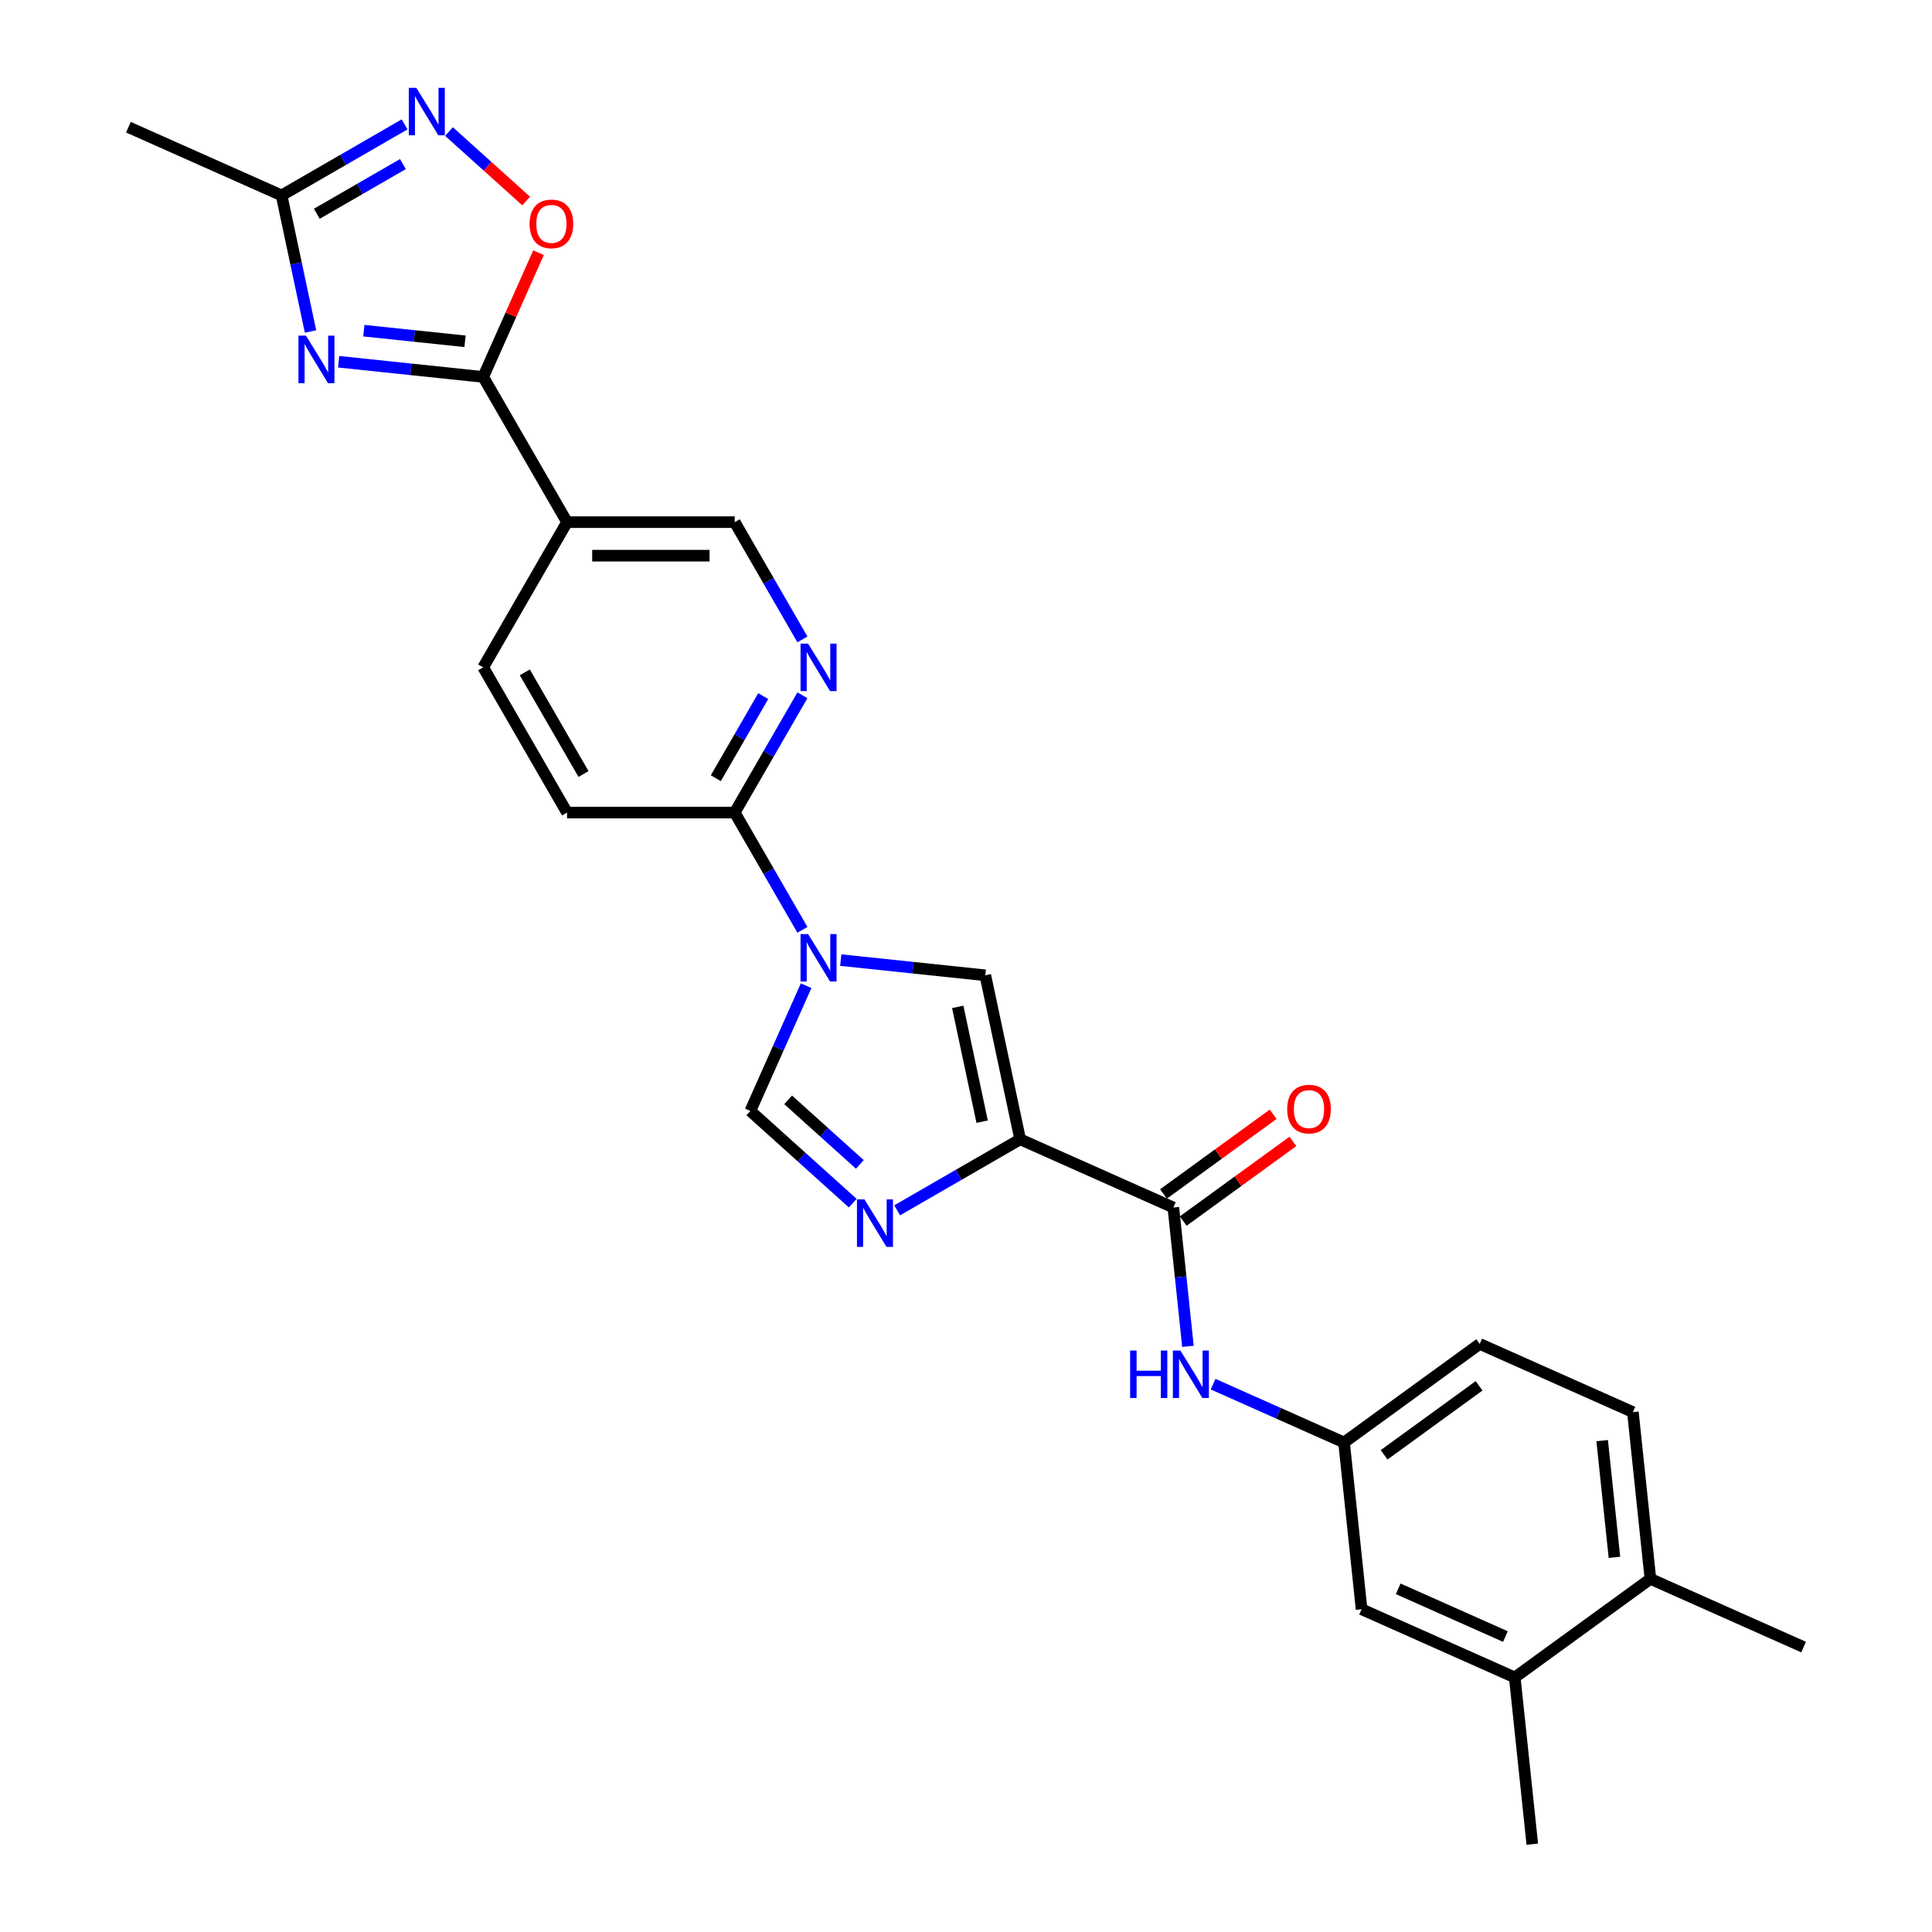 <?xml version='1.0' encoding='iso-8859-1'?>
<svg version='1.1' baseProfile='full'
              xmlns='http://www.w3.org/2000/svg'
                      xmlns:rdkit='http://www.rdkit.org/xml'
                      xmlns:xlink='http://www.w3.org/1999/xlink'
                  xml:space='preserve'
width='1000px' height='1000px' viewBox='0 0 1000 1000'>
<!-- END OF HEADER -->
<rect style='opacity:1.0;fill:#FFFFFF;stroke:none' width='1000' height='1000' x='0' y='0'> </rect>
<path class='bond-3' d='M 528.039,589.708 L 496.204,608.088' style='fill:none;fill-rule:evenodd;stroke:#000000;stroke-width:6px;stroke-linecap:butt;stroke-linejoin:miter;stroke-opacity:1' />
<path class='bond-3' d='M 496.204,608.088 L 464.369,626.467' style='fill:none;fill-rule:evenodd;stroke:#0000FF;stroke-width:6px;stroke-linecap:butt;stroke-linejoin:miter;stroke-opacity:1' />
<path class='bond-4' d='M 528.039,589.708 L 509.995,504.816' style='fill:none;fill-rule:evenodd;stroke:#000000;stroke-width:6px;stroke-linecap:butt;stroke-linejoin:miter;stroke-opacity:1' />
<path class='bond-4' d='M 508.354,580.583 L 495.723,521.159' style='fill:none;fill-rule:evenodd;stroke:#000000;stroke-width:6px;stroke-linecap:butt;stroke-linejoin:miter;stroke-opacity:1' />
<path class='bond-5' d='M 528.039,589.708 L 607.324,625.008' style='fill:none;fill-rule:evenodd;stroke:#000000;stroke-width:6px;stroke-linecap:butt;stroke-linejoin:miter;stroke-opacity:1' />
<path class='bond-0' d='M 435.173,496.952 L 472.584,500.884' style='fill:none;fill-rule:evenodd;stroke:#0000FF;stroke-width:6px;stroke-linecap:butt;stroke-linejoin:miter;stroke-opacity:1' />
<path class='bond-0' d='M 472.584,500.884 L 509.995,504.816' style='fill:none;fill-rule:evenodd;stroke:#000000;stroke-width:6px;stroke-linecap:butt;stroke-linejoin:miter;stroke-opacity:1' />
<path class='bond-9' d='M 415.335,481.285 L 397.811,450.934' style='fill:none;fill-rule:evenodd;stroke:#0000FF;stroke-width:6px;stroke-linecap:butt;stroke-linejoin:miter;stroke-opacity:1' />
<path class='bond-9' d='M 397.811,450.934 L 380.288,420.583' style='fill:none;fill-rule:evenodd;stroke:#000000;stroke-width:6px;stroke-linecap:butt;stroke-linejoin:miter;stroke-opacity:1' />
<path class='bond-27' d='M 417.245,510.203 L 402.814,542.616' style='fill:none;fill-rule:evenodd;stroke:#0000FF;stroke-width:6px;stroke-linecap:butt;stroke-linejoin:miter;stroke-opacity:1' />
<path class='bond-27' d='M 402.814,542.616 L 388.382,575.029' style='fill:none;fill-rule:evenodd;stroke:#000000;stroke-width:6px;stroke-linecap:butt;stroke-linejoin:miter;stroke-opacity:1' />
<path class='bond-1' d='M 175.284,187.237 L 212.695,191.169' style='fill:none;fill-rule:evenodd;stroke:#0000FF;stroke-width:6px;stroke-linecap:butt;stroke-linejoin:miter;stroke-opacity:1' />
<path class='bond-1' d='M 212.695,191.169 L 250.106,195.101' style='fill:none;fill-rule:evenodd;stroke:#000000;stroke-width:6px;stroke-linecap:butt;stroke-linejoin:miter;stroke-opacity:1' />
<path class='bond-1' d='M 188.322,171.154 L 214.51,173.907' style='fill:none;fill-rule:evenodd;stroke:#0000FF;stroke-width:6px;stroke-linecap:butt;stroke-linejoin:miter;stroke-opacity:1' />
<path class='bond-1' d='M 214.51,173.907 L 240.697,176.659' style='fill:none;fill-rule:evenodd;stroke:#000000;stroke-width:6px;stroke-linecap:butt;stroke-linejoin:miter;stroke-opacity:1' />
<path class='bond-10' d='M 160.72,171.571 L 153.235,136.354' style='fill:none;fill-rule:evenodd;stroke:#0000FF;stroke-width:6px;stroke-linecap:butt;stroke-linejoin:miter;stroke-opacity:1' />
<path class='bond-10' d='M 153.235,136.354 L 145.749,101.138' style='fill:none;fill-rule:evenodd;stroke:#000000;stroke-width:6px;stroke-linecap:butt;stroke-linejoin:miter;stroke-opacity:1' />
<path class='bond-2' d='M 250.106,195.101 L 293.5,270.262' style='fill:none;fill-rule:evenodd;stroke:#000000;stroke-width:6px;stroke-linecap:butt;stroke-linejoin:miter;stroke-opacity:1' />
<path class='bond-8' d='M 250.106,195.101 L 264.421,162.949' style='fill:none;fill-rule:evenodd;stroke:#000000;stroke-width:6px;stroke-linecap:butt;stroke-linejoin:miter;stroke-opacity:1' />
<path class='bond-8' d='M 264.421,162.949 L 278.737,130.796' style='fill:none;fill-rule:evenodd;stroke:#FF0000;stroke-width:6px;stroke-linecap:butt;stroke-linejoin:miter;stroke-opacity:1' />
<path class='bond-6' d='M 441.388,622.755 L 414.885,598.892' style='fill:none;fill-rule:evenodd;stroke:#0000FF;stroke-width:6px;stroke-linecap:butt;stroke-linejoin:miter;stroke-opacity:1' />
<path class='bond-6' d='M 414.885,598.892 L 388.382,575.029' style='fill:none;fill-rule:evenodd;stroke:#000000;stroke-width:6px;stroke-linecap:butt;stroke-linejoin:miter;stroke-opacity:1' />
<path class='bond-6' d='M 445.052,602.697 L 426.5,585.993' style='fill:none;fill-rule:evenodd;stroke:#0000FF;stroke-width:6px;stroke-linecap:butt;stroke-linejoin:miter;stroke-opacity:1' />
<path class='bond-6' d='M 426.5,585.993 L 407.948,569.289' style='fill:none;fill-rule:evenodd;stroke:#000000;stroke-width:6px;stroke-linecap:butt;stroke-linejoin:miter;stroke-opacity:1' />
<path class='bond-13' d='M 607.324,625.008 L 611.1,660.934' style='fill:none;fill-rule:evenodd;stroke:#000000;stroke-width:6px;stroke-linecap:butt;stroke-linejoin:miter;stroke-opacity:1' />
<path class='bond-13' d='M 611.1,660.934 L 614.876,696.861' style='fill:none;fill-rule:evenodd;stroke:#0000FF;stroke-width:6px;stroke-linecap:butt;stroke-linejoin:miter;stroke-opacity:1' />
<path class='bond-17' d='M 612.426,632.029 L 640.806,611.409' style='fill:none;fill-rule:evenodd;stroke:#000000;stroke-width:6px;stroke-linecap:butt;stroke-linejoin:miter;stroke-opacity:1' />
<path class='bond-17' d='M 640.806,611.409 L 669.186,590.79' style='fill:none;fill-rule:evenodd;stroke:#FF0000;stroke-width:6px;stroke-linecap:butt;stroke-linejoin:miter;stroke-opacity:1' />
<path class='bond-17' d='M 602.223,617.986 L 630.603,597.367' style='fill:none;fill-rule:evenodd;stroke:#000000;stroke-width:6px;stroke-linecap:butt;stroke-linejoin:miter;stroke-opacity:1' />
<path class='bond-17' d='M 630.603,597.367 L 658.984,576.747' style='fill:none;fill-rule:evenodd;stroke:#FF0000;stroke-width:6px;stroke-linecap:butt;stroke-linejoin:miter;stroke-opacity:1' />
<path class='bond-7' d='M 232.401,68.09 L 252.371,86.071' style='fill:none;fill-rule:evenodd;stroke:#0000FF;stroke-width:6px;stroke-linecap:butt;stroke-linejoin:miter;stroke-opacity:1' />
<path class='bond-7' d='M 252.371,86.071 L 272.34,104.052' style='fill:none;fill-rule:evenodd;stroke:#FF0000;stroke-width:6px;stroke-linecap:butt;stroke-linejoin:miter;stroke-opacity:1' />
<path class='bond-30' d='M 209.419,64.378 L 177.584,82.758' style='fill:none;fill-rule:evenodd;stroke:#0000FF;stroke-width:6px;stroke-linecap:butt;stroke-linejoin:miter;stroke-opacity:1' />
<path class='bond-30' d='M 177.584,82.758 L 145.749,101.138' style='fill:none;fill-rule:evenodd;stroke:#000000;stroke-width:6px;stroke-linecap:butt;stroke-linejoin:miter;stroke-opacity:1' />
<path class='bond-30' d='M 208.547,84.924 L 186.263,97.79' style='fill:none;fill-rule:evenodd;stroke:#0000FF;stroke-width:6px;stroke-linecap:butt;stroke-linejoin:miter;stroke-opacity:1' />
<path class='bond-30' d='M 186.263,97.79 L 163.978,110.656' style='fill:none;fill-rule:evenodd;stroke:#000000;stroke-width:6px;stroke-linecap:butt;stroke-linejoin:miter;stroke-opacity:1' />
<path class='bond-12' d='M 380.288,420.583 L 397.811,390.233' style='fill:none;fill-rule:evenodd;stroke:#000000;stroke-width:6px;stroke-linecap:butt;stroke-linejoin:miter;stroke-opacity:1' />
<path class='bond-12' d='M 397.811,390.233 L 415.335,359.882' style='fill:none;fill-rule:evenodd;stroke:#0000FF;stroke-width:6px;stroke-linecap:butt;stroke-linejoin:miter;stroke-opacity:1' />
<path class='bond-12' d='M 370.513,402.799 L 382.779,381.554' style='fill:none;fill-rule:evenodd;stroke:#000000;stroke-width:6px;stroke-linecap:butt;stroke-linejoin:miter;stroke-opacity:1' />
<path class='bond-12' d='M 382.779,381.554 L 395.045,360.308' style='fill:none;fill-rule:evenodd;stroke:#0000FF;stroke-width:6px;stroke-linecap:butt;stroke-linejoin:miter;stroke-opacity:1' />
<path class='bond-20' d='M 380.288,420.583 L 293.5,420.583' style='fill:none;fill-rule:evenodd;stroke:#000000;stroke-width:6px;stroke-linecap:butt;stroke-linejoin:miter;stroke-opacity:1' />
<path class='bond-24' d='M 145.749,101.138 L 66.464,65.838' style='fill:none;fill-rule:evenodd;stroke:#000000;stroke-width:6px;stroke-linecap:butt;stroke-linejoin:miter;stroke-opacity:1' />
<path class='bond-11' d='M 293.5,270.262 L 250.106,345.423' style='fill:none;fill-rule:evenodd;stroke:#000000;stroke-width:6px;stroke-linecap:butt;stroke-linejoin:miter;stroke-opacity:1' />
<path class='bond-28' d='M 293.5,270.262 L 380.288,270.262' style='fill:none;fill-rule:evenodd;stroke:#000000;stroke-width:6px;stroke-linecap:butt;stroke-linejoin:miter;stroke-opacity:1' />
<path class='bond-28' d='M 306.518,287.62 L 367.27,287.62' style='fill:none;fill-rule:evenodd;stroke:#000000;stroke-width:6px;stroke-linecap:butt;stroke-linejoin:miter;stroke-opacity:1' />
<path class='bond-14' d='M 415.335,330.964 L 397.811,300.613' style='fill:none;fill-rule:evenodd;stroke:#0000FF;stroke-width:6px;stroke-linecap:butt;stroke-linejoin:miter;stroke-opacity:1' />
<path class='bond-14' d='M 397.811,300.613 L 380.288,270.262' style='fill:none;fill-rule:evenodd;stroke:#000000;stroke-width:6px;stroke-linecap:butt;stroke-linejoin:miter;stroke-opacity:1' />
<path class='bond-16' d='M 627.887,716.436 L 661.784,731.528' style='fill:none;fill-rule:evenodd;stroke:#0000FF;stroke-width:6px;stroke-linecap:butt;stroke-linejoin:miter;stroke-opacity:1' />
<path class='bond-16' d='M 661.784,731.528 L 695.681,746.62' style='fill:none;fill-rule:evenodd;stroke:#000000;stroke-width:6px;stroke-linecap:butt;stroke-linejoin:miter;stroke-opacity:1' />
<path class='bond-15' d='M 784.038,868.233 L 704.753,832.933' style='fill:none;fill-rule:evenodd;stroke:#000000;stroke-width:6px;stroke-linecap:butt;stroke-linejoin:miter;stroke-opacity:1' />
<path class='bond-15' d='M 779.205,847.081 L 723.706,822.371' style='fill:none;fill-rule:evenodd;stroke:#000000;stroke-width:6px;stroke-linecap:butt;stroke-linejoin:miter;stroke-opacity:1' />
<path class='bond-25' d='M 784.038,868.233 L 793.11,954.545' style='fill:none;fill-rule:evenodd;stroke:#000000;stroke-width:6px;stroke-linecap:butt;stroke-linejoin:miter;stroke-opacity:1' />
<path class='bond-29' d='M 784.038,868.233 L 854.251,817.22' style='fill:none;fill-rule:evenodd;stroke:#000000;stroke-width:6px;stroke-linecap:butt;stroke-linejoin:miter;stroke-opacity:1' />
<path class='bond-18' d='M 695.681,746.62 L 704.753,832.933' style='fill:none;fill-rule:evenodd;stroke:#000000;stroke-width:6px;stroke-linecap:butt;stroke-linejoin:miter;stroke-opacity:1' />
<path class='bond-23' d='M 695.681,746.62 L 765.894,695.607' style='fill:none;fill-rule:evenodd;stroke:#000000;stroke-width:6px;stroke-linecap:butt;stroke-linejoin:miter;stroke-opacity:1' />
<path class='bond-23' d='M 716.416,753.011 L 765.565,717.302' style='fill:none;fill-rule:evenodd;stroke:#000000;stroke-width:6px;stroke-linecap:butt;stroke-linejoin:miter;stroke-opacity:1' />
<path class='bond-19' d='M 250.106,345.423 L 293.5,420.583' style='fill:none;fill-rule:evenodd;stroke:#000000;stroke-width:6px;stroke-linecap:butt;stroke-linejoin:miter;stroke-opacity:1' />
<path class='bond-19' d='M 271.647,348.018 L 302.023,400.631' style='fill:none;fill-rule:evenodd;stroke:#000000;stroke-width:6px;stroke-linecap:butt;stroke-linejoin:miter;stroke-opacity:1' />
<path class='bond-21' d='M 854.251,817.22 L 845.179,730.907' style='fill:none;fill-rule:evenodd;stroke:#000000;stroke-width:6px;stroke-linecap:butt;stroke-linejoin:miter;stroke-opacity:1' />
<path class='bond-21' d='M 835.628,806.087 L 829.277,745.669' style='fill:none;fill-rule:evenodd;stroke:#000000;stroke-width:6px;stroke-linecap:butt;stroke-linejoin:miter;stroke-opacity:1' />
<path class='bond-26' d='M 854.251,817.22 L 933.536,852.52' style='fill:none;fill-rule:evenodd;stroke:#000000;stroke-width:6px;stroke-linecap:butt;stroke-linejoin:miter;stroke-opacity:1' />
<path class='bond-22' d='M 845.179,730.907 L 765.894,695.607' style='fill:none;fill-rule:evenodd;stroke:#000000;stroke-width:6px;stroke-linecap:butt;stroke-linejoin:miter;stroke-opacity:1' />
<path  class='atom-1' d='M 418.249 483.455
L 426.303 496.473
Q 427.102 497.758, 428.386 500.084
Q 429.671 502.409, 429.74 502.548
L 429.74 483.455
L 433.003 483.455
L 433.003 508.033
L 429.636 508.033
L 420.992 493.8
Q 419.985 492.134, 418.909 490.224
Q 417.868 488.315, 417.555 487.725
L 417.555 508.033
L 414.361 508.033
L 414.361 483.455
L 418.249 483.455
' fill='#0000FF'/>
<path  class='atom-2' d='M 158.36 173.74
L 166.414 186.758
Q 167.213 188.043, 168.497 190.369
Q 169.782 192.695, 169.851 192.834
L 169.851 173.74
L 173.114 173.74
L 173.114 198.319
L 169.747 198.319
L 161.103 184.085
Q 160.096 182.419, 159.02 180.51
Q 157.979 178.6, 157.666 178.01
L 157.666 198.319
L 154.472 198.319
L 154.472 173.74
L 158.36 173.74
' fill='#0000FF'/>
<path  class='atom-4' d='M 447.446 620.812
L 455.5 633.831
Q 456.298 635.115, 457.583 637.441
Q 458.867 639.767, 458.936 639.906
L 458.936 620.812
L 462.2 620.812
L 462.2 645.391
L 458.832 645.391
L 450.188 631.158
Q 449.181 629.491, 448.105 627.582
Q 447.064 625.673, 446.751 625.082
L 446.751 645.391
L 443.558 645.391
L 443.558 620.812
L 447.446 620.812
' fill='#0000FF'/>
<path  class='atom-8' d='M 215.477 45.455
L 223.531 58.473
Q 224.329 59.757, 225.614 62.083
Q 226.898 64.409, 226.968 64.548
L 226.968 45.455
L 230.231 45.455
L 230.231 70.033
L 226.864 70.033
L 218.219 55.8
Q 217.213 54.133, 216.137 52.224
Q 215.095 50.315, 214.783 49.724
L 214.783 70.033
L 211.589 70.033
L 211.589 45.455
L 215.477 45.455
' fill='#0000FF'/>
<path  class='atom-9' d='M 274.124 115.886
Q 274.124 109.984, 277.04 106.686
Q 279.956 103.388, 285.406 103.388
Q 290.856 103.388, 293.772 106.686
Q 296.689 109.984, 296.689 115.886
Q 296.689 121.857, 293.738 125.259
Q 290.787 128.626, 285.406 128.626
Q 279.99 128.626, 277.04 125.259
Q 274.124 121.892, 274.124 115.886
M 285.406 125.849
Q 289.155 125.849, 291.169 123.35
Q 293.217 120.815, 293.217 115.886
Q 293.217 111.06, 291.169 108.63
Q 289.155 106.166, 285.406 106.166
Q 281.657 106.166, 279.609 108.596
Q 277.595 111.026, 277.595 115.886
Q 277.595 120.85, 279.609 123.35
Q 281.657 125.849, 285.406 125.849
' fill='#FF0000'/>
<path  class='atom-13' d='M 418.249 333.134
L 426.303 346.152
Q 427.102 347.436, 428.386 349.762
Q 429.671 352.088, 429.74 352.227
L 429.74 333.134
L 433.003 333.134
L 433.003 357.712
L 429.636 357.712
L 420.992 343.479
Q 419.985 341.812, 418.909 339.903
Q 417.868 337.994, 417.555 337.403
L 417.555 357.712
L 414.361 357.712
L 414.361 333.134
L 418.249 333.134
' fill='#0000FF'/>
<path  class='atom-14' d='M 584.961 699.031
L 588.294 699.031
L 588.294 709.48
L 600.861 709.48
L 600.861 699.031
L 604.194 699.031
L 604.194 723.609
L 600.861 723.609
L 600.861 712.258
L 588.294 712.258
L 588.294 723.609
L 584.961 723.609
L 584.961 699.031
' fill='#0000FF'/>
<path  class='atom-14' d='M 610.963 699.031
L 619.017 712.049
Q 619.816 713.334, 621.1 715.66
Q 622.384 717.986, 622.454 718.124
L 622.454 699.031
L 625.717 699.031
L 625.717 723.609
L 622.35 723.609
L 613.706 709.376
Q 612.699 707.71, 611.623 705.8
Q 610.581 703.891, 610.269 703.301
L 610.269 723.609
L 607.075 723.609
L 607.075 699.031
L 610.963 699.031
' fill='#0000FF'/>
<path  class='atom-18' d='M 666.255 574.064
Q 666.255 568.163, 669.171 564.865
Q 672.087 561.567, 677.537 561.567
Q 682.988 561.567, 685.904 564.865
Q 688.82 568.163, 688.82 574.064
Q 688.82 580.035, 685.869 583.437
Q 682.918 586.805, 677.537 586.805
Q 672.122 586.805, 669.171 583.437
Q 666.255 580.07, 666.255 574.064
M 677.537 584.027
Q 681.287 584.027, 683.3 581.528
Q 685.348 578.994, 685.348 574.064
Q 685.348 569.239, 683.3 566.809
Q 681.287 564.344, 677.537 564.344
Q 673.788 564.344, 671.74 566.774
Q 669.726 569.204, 669.726 574.064
Q 669.726 579.028, 671.74 581.528
Q 673.788 584.027, 677.537 584.027
' fill='#FF0000'/>
</svg>
